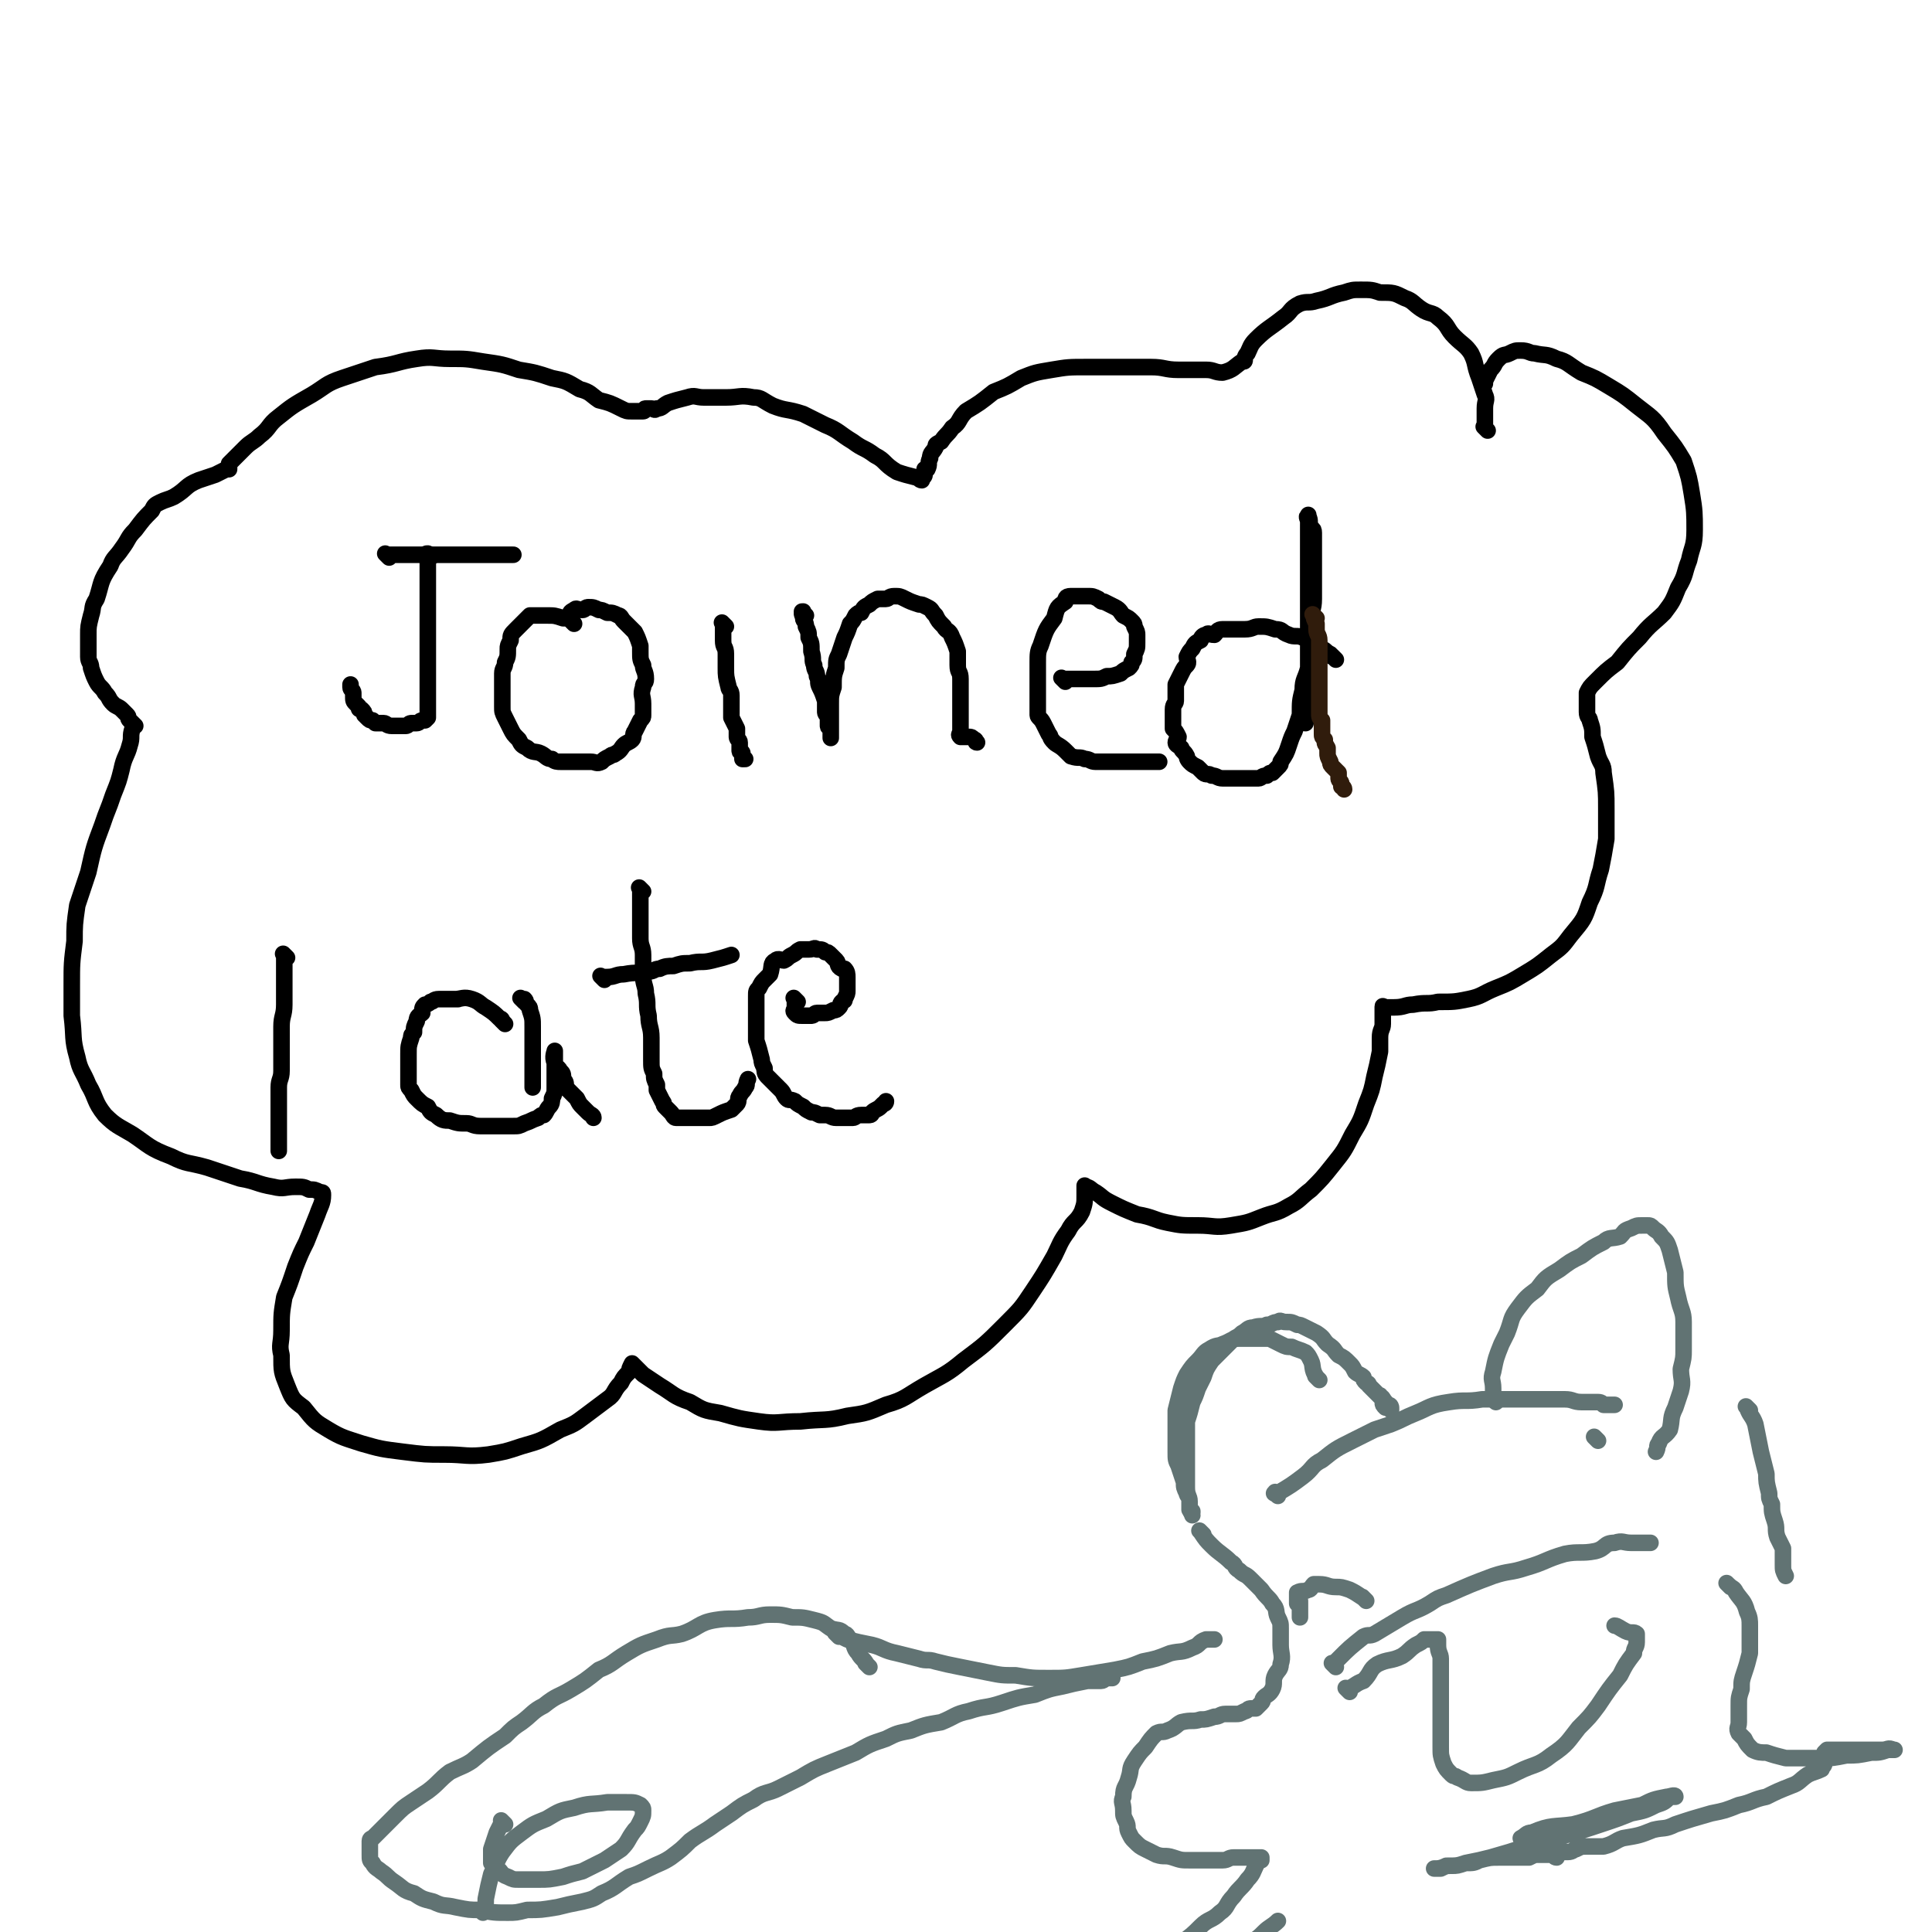 <svg viewBox='0 0 700 700' version='1.1' xmlns='http://www.w3.org/2000/svg' xmlns:xlink='http://www.w3.org/1999/xlink'><g fill='none' stroke='#000000' stroke-width='6' stroke-linecap='round' stroke-linejoin='round'><path d='M156,202c-1,-1 -1,-1 -1,-1 -1,-1 0,0 0,0 0,0 0,0 0,0 0,0 0,-1 0,0 -1,0 0,1 0,2 0,1 0,1 0,2 0,1 0,1 0,3 0,2 0,2 0,4 0,2 0,2 0,5 0,2 0,2 0,4 0,1 0,1 0,3 0,2 0,2 0,4 0,1 0,1 0,2 0,3 0,3 0,5 0,2 0,2 0,4 0,1 0,1 0,3 0,1 0,1 0,3 0,1 0,1 0,3 0,1 0,1 0,1 0,2 0,2 0,3 0,1 0,1 0,2 0,1 0,1 0,2 0,0 0,0 0,1 0,1 0,1 0,2 0,0 0,0 0,1 0,0 0,0 0,0 -1,1 -1,1 -1,1 0,0 -1,0 -1,0 -1,0 -1,1 -2,1 0,0 0,0 0,0 -1,0 -2,0 -2,0 -1,0 -1,1 -2,1 0,0 0,0 0,0 -1,0 -1,0 -1,0 0,0 0,0 -1,0 -1,0 -1,0 -2,0 0,0 0,0 0,0 -1,0 -1,0 -1,0 -2,0 -2,-1 -3,-1 0,0 0,0 0,0 -1,0 -1,0 -3,0 0,0 0,0 -1,-1 -1,0 -1,0 -2,-1 0,0 0,0 -1,-1 0,-1 0,-1 -1,-2 -1,0 -1,0 -1,-1 -1,-1 -1,-1 -1,-1 -1,-1 -1,-1 -1,-3 0,0 0,0 0,-1 0,-1 -1,-1 -1,-2 0,0 0,-1 0,-1 '/><path d='M141,202c-1,-1 -1,-1 -1,-1 -1,-1 0,0 0,0 0,0 1,0 1,0 1,0 1,0 1,0 3,0 3,0 5,0 4,0 4,0 8,0 3,0 3,0 6,0 4,0 4,0 8,0 3,0 3,0 6,0 4,0 4,0 9,0 1,0 1,0 2,0 '/><path d='M208,226c-1,-1 -1,-1 -1,-1 -1,-1 0,0 0,0 0,0 0,0 0,0 -1,-1 -1,-1 -3,-1 -3,-1 -3,-1 -6,-1 -1,0 -1,0 -2,0 0,0 -1,0 0,0 0,0 2,0 2,0 -1,0 -2,0 -3,0 -1,0 -1,0 -1,0 -1,0 -2,0 -2,0 -1,1 -1,1 -2,2 -2,2 -2,2 -3,3 -2,2 -2,2 -2,4 -1,2 -1,2 -1,3 0,3 0,3 -1,5 0,2 -1,2 -1,4 0,2 0,2 0,5 0,1 0,1 0,3 0,2 0,2 0,4 0,2 0,2 1,4 1,2 1,2 2,4 1,2 1,2 3,4 1,2 1,2 3,3 2,2 3,1 5,2 2,1 2,2 4,2 1,1 2,1 3,1 3,0 3,0 6,0 2,0 2,0 5,0 2,0 2,1 4,0 1,-1 1,-1 3,-2 1,-1 1,0 2,-1 2,-1 2,-2 3,-3 1,-1 2,-1 3,-2 1,-1 0,-2 1,-3 1,-2 1,-2 2,-4 1,-1 1,-1 1,-2 0,-2 0,-2 0,-4 0,-3 -1,-3 0,-6 0,-2 1,-1 1,-3 0,-3 -1,-3 -1,-5 -1,-2 -1,-2 -1,-5 0,-1 0,-1 0,-2 -1,-3 -1,-3 -2,-5 -2,-2 -2,-2 -4,-4 -1,-1 -1,-2 -2,-2 -2,-1 -2,-1 -4,-1 -2,-1 -2,-1 -3,-1 -2,-1 -2,-1 -4,-1 -1,0 -1,1 -2,1 -2,0 -2,-1 -3,0 -2,1 -1,1 -2,2 -1,1 -1,1 -1,1 '/><path d='M263,227c-1,-1 -1,-1 -1,-1 -1,-1 0,0 0,0 0,1 0,1 0,2 0,2 0,2 0,4 0,3 1,2 1,5 0,3 0,3 0,5 0,3 0,3 1,7 0,1 1,1 1,3 0,2 0,2 0,4 0,2 0,2 0,4 1,2 1,2 2,4 0,2 0,2 0,3 0,1 1,1 1,2 0,1 0,2 0,3 0,1 1,0 1,1 0,1 0,1 0,2 0,0 1,0 1,0 '/><path d='M292,223c-1,-1 -1,-1 -1,-1 -1,-1 0,0 0,0 0,0 0,0 0,0 0,0 0,-1 0,0 -1,0 0,1 0,2 0,1 1,1 1,3 1,2 1,2 1,4 1,2 1,2 1,5 1,3 0,3 1,5 0,2 1,2 1,4 1,2 0,2 1,4 1,2 1,2 2,5 0,2 0,2 0,4 0,1 1,1 1,2 0,1 0,2 0,3 0,1 1,0 1,1 0,1 0,1 0,2 0,0 0,0 0,0 0,0 0,0 0,0 0,1 0,2 0,1 0,0 0,-1 0,-2 0,-2 0,-2 0,-4 0,-3 0,-3 0,-6 0,-3 0,-3 1,-6 0,-4 0,-4 1,-7 0,-3 0,-3 1,-5 1,-3 1,-3 2,-6 1,-2 1,-2 2,-5 1,-1 1,-1 2,-3 1,-1 1,-1 2,-1 1,-2 1,-2 3,-3 1,-1 1,-1 3,-2 1,0 1,0 3,0 1,0 1,-1 3,-1 2,0 2,0 4,1 2,1 2,1 5,2 1,0 1,0 3,1 2,1 1,1 3,3 1,2 1,2 3,4 1,2 2,1 3,4 1,2 1,2 2,5 0,2 0,2 0,5 0,3 1,2 1,5 0,3 0,3 0,5 0,3 0,3 0,6 0,1 0,1 0,3 0,1 0,1 0,3 0,1 0,1 0,2 0,1 -1,1 0,2 1,0 1,0 3,0 1,0 1,0 2,1 1,0 0,1 1,1 '/><path d='M386,247c-1,-1 -1,-1 -1,-1 -1,-1 0,0 0,0 0,0 0,0 0,0 1,0 1,0 3,0 2,0 2,0 4,0 2,0 2,0 4,0 3,0 3,0 5,-1 2,0 2,0 5,-1 1,-1 1,-1 3,-2 1,-1 1,-1 1,-2 1,-1 1,-1 1,-3 1,-2 1,-2 1,-4 0,-1 0,-1 0,-3 0,-1 0,-1 -1,-3 0,-1 0,-1 -1,-2 -1,-1 -1,-1 -3,-2 -1,-1 -1,-2 -3,-3 -2,-1 -2,-1 -4,-2 -1,0 -1,0 -2,-1 -2,-1 -2,-1 -4,-1 -1,0 -1,0 -2,0 -1,0 -1,0 -2,0 -1,0 -1,0 -2,0 -2,0 -2,1 -2,2 -3,2 -3,2 -4,6 -3,4 -3,4 -5,10 -1,2 -1,3 -1,6 0,2 0,2 0,5 0,2 0,2 0,5 0,2 0,2 0,5 0,2 0,2 0,4 0,1 1,1 2,3 1,2 1,2 2,4 1,1 0,1 2,3 1,1 2,1 4,3 1,1 1,1 2,2 3,1 3,0 5,1 2,0 2,1 4,1 3,0 3,0 5,0 2,0 2,0 4,0 2,0 2,0 4,0 1,0 1,0 3,0 2,0 2,0 4,0 2,0 2,0 3,0 '/><path d='M484,239c-1,-1 -1,-1 -1,-1 -1,-1 0,0 0,0 0,0 -1,0 -1,-1 -2,-1 -1,-1 -3,-2 -1,-1 -1,0 -3,-1 -2,-2 -2,-3 -4,-3 -2,-1 -3,0 -5,-1 -3,-1 -2,-2 -5,-2 -3,-1 -3,-1 -6,-1 -2,0 -2,1 -5,1 -2,0 -2,0 -4,0 -2,0 -2,0 -4,0 -2,0 -2,1 -3,2 -2,0 -2,-1 -3,0 -1,0 -2,1 -2,2 -2,1 -2,1 -3,3 -1,1 -1,1 -2,3 0,1 1,2 0,3 -1,1 -1,1 -2,3 -1,2 -1,2 -2,4 0,1 0,1 0,3 0,1 0,1 0,3 0,1 -1,1 -1,3 0,1 0,1 0,3 0,1 0,1 0,2 0,1 0,1 0,2 1,1 1,1 2,3 0,1 -1,1 -1,2 0,1 1,1 2,2 0,1 1,1 2,3 0,0 0,1 1,2 1,1 1,1 3,2 1,1 1,1 2,2 1,1 2,0 3,1 2,0 2,1 4,1 1,0 1,0 3,0 2,0 2,0 4,0 1,0 1,0 1,0 1,0 1,0 3,0 1,0 1,0 2,0 1,0 1,-1 3,-1 1,-1 1,-1 2,-1 1,-1 1,-1 2,-2 1,-1 1,-1 1,-2 2,-3 2,-3 3,-6 1,-3 1,-3 2,-5 1,-3 1,-3 2,-6 0,-5 0,-5 1,-9 0,-4 1,-4 2,-8 0,-5 0,-5 0,-9 0,-5 0,-5 1,-9 0,-3 1,-3 1,-7 0,-4 0,-4 0,-7 0,-3 0,-3 0,-7 0,-3 0,-3 0,-5 0,-3 0,-3 0,-5 0,-2 -1,-1 -1,-2 -1,-2 0,-2 -1,-4 0,0 0,0 0,0 0,0 0,-1 0,0 -1,0 0,1 0,2 0,3 0,3 0,6 0,4 0,4 0,8 0,4 0,4 0,9 0,5 0,5 0,10 0,5 0,5 0,10 0,3 0,3 0,7 0,4 0,4 0,8 0,2 0,2 0,4 0,1 0,1 0,3 0,1 0,1 0,2 0,1 0,1 0,1 0,2 -1,2 -1,4 0,0 0,0 0,1 '/><path d='M104,347c-1,-1 -1,-1 -1,-1 -1,-1 0,0 0,0 0,0 0,0 0,0 0,1 0,1 0,1 0,5 0,5 0,9 0,4 0,4 0,8 0,4 -1,4 -1,8 0,2 0,2 0,3 0,3 0,3 0,6 0,3 0,3 0,7 0,3 -1,3 -1,6 0,3 0,3 0,7 0,2 0,2 0,5 0,1 0,1 0,3 0,1 0,1 0,2 0,1 0,1 0,2 0,1 0,1 0,2 0,1 0,1 0,2 0,0 0,0 0,0 '/><path d='M183,371c-1,-1 -1,-1 -1,-1 -1,-1 0,0 0,0 0,0 0,-1 -1,-1 -2,-2 -2,-2 -5,-4 -2,-1 -2,-2 -5,-3 -3,-1 -4,0 -6,0 -1,0 1,0 1,0 0,0 -1,0 -2,0 -2,0 -2,0 -3,0 -1,0 -1,0 -2,0 -2,0 -2,1 -3,1 -1,1 -2,1 -2,1 -1,1 -1,1 -1,3 -1,1 -2,1 -2,3 -1,2 -1,2 -1,4 -1,1 -1,1 -1,2 -1,3 -1,3 -1,6 0,2 0,2 0,4 0,2 0,2 0,3 0,2 0,2 0,4 0,1 0,1 1,2 1,2 1,2 2,3 2,2 2,2 4,3 1,2 1,2 3,3 2,2 3,2 5,2 3,1 3,1 6,1 2,0 2,1 5,1 4,0 4,0 7,0 2,0 2,0 5,0 2,0 2,0 4,-1 3,-1 2,-1 5,-2 1,-1 1,-1 2,-1 1,-1 1,-2 2,-3 1,-1 1,-2 1,-3 1,-2 1,-2 1,-4 0,-3 0,-3 0,-5 0,-2 0,-2 0,-3 0,-2 0,-2 0,-3 0,0 0,0 0,0 0,-1 0,-3 0,-2 0,0 -1,2 0,4 0,2 1,1 2,3 1,1 1,1 1,3 1,1 1,1 1,3 1,1 1,1 2,2 1,1 1,1 2,2 1,2 1,2 2,3 1,1 1,1 2,2 1,1 2,1 2,2 '/><path d='M233,323c-1,-1 -1,-1 -1,-1 -1,-1 0,0 0,0 0,0 0,0 0,0 0,0 0,0 0,0 -1,-1 0,0 0,0 0,0 0,1 0,1 0,4 0,4 0,7 0,2 0,2 0,3 0,1 0,1 0,1 0,3 0,3 0,6 0,3 1,3 1,6 0,3 0,3 0,7 0,4 1,4 1,7 1,4 0,4 1,8 0,4 1,4 1,8 0,4 0,4 0,8 0,3 0,3 1,5 0,2 0,2 1,4 0,1 0,1 0,2 1,2 1,2 2,4 1,1 0,1 1,2 1,1 1,1 2,2 1,1 1,2 2,2 1,0 1,0 2,0 2,0 2,0 3,0 2,0 2,0 3,0 2,0 2,0 4,0 1,0 1,0 3,-1 2,-1 2,-1 5,-2 1,-1 1,-1 2,-2 1,-1 0,-2 1,-3 1,-2 1,-1 2,-3 1,-1 0,-1 1,-3 0,0 0,0 0,0 '/><path d='M219,355c-1,-1 -1,-1 -1,-1 -1,-1 0,0 0,0 0,0 0,0 0,0 1,0 1,0 2,0 3,0 3,-1 6,-1 5,-1 5,0 9,-1 2,0 2,-1 4,-1 2,-1 3,-1 5,-1 3,-1 3,-1 6,-1 4,-1 4,0 8,-1 4,-1 4,-1 7,-2 '/><path d='M289,363c-1,-1 -1,-1 -1,-1 -1,-1 0,0 0,0 0,0 0,0 0,0 0,0 0,0 0,0 -1,-1 0,0 0,0 0,1 0,2 0,3 0,1 -1,1 0,2 1,1 1,1 3,1 1,0 1,0 3,0 1,0 1,-1 2,-1 2,0 2,0 3,0 1,0 1,0 3,-1 1,0 1,0 2,-1 1,-1 0,-1 1,-2 1,-1 1,0 1,-1 1,-2 1,-2 1,-3 0,-1 0,-1 0,-2 0,-1 0,-1 0,-3 0,-1 0,-2 -1,-3 0,0 -1,0 -1,0 -2,-1 -1,-2 -2,-3 -1,-1 -1,-1 -2,-2 -1,-1 -1,-1 -2,-1 -1,-1 -1,-1 -3,-1 -1,-1 -1,0 -3,0 -1,0 -2,0 -3,0 -2,1 -1,1 -3,2 -2,1 -1,1 -3,2 -1,0 -2,-1 -3,0 -2,1 -1,2 -2,5 -1,1 -1,1 -2,2 -1,1 -1,1 -2,3 -1,1 -1,1 -1,3 0,2 0,2 0,4 0,2 0,2 0,4 0,2 0,2 0,3 0,2 0,2 0,3 0,1 0,1 0,2 1,3 1,3 2,7 0,1 0,1 1,3 0,1 0,2 1,3 1,1 1,1 2,2 1,1 1,1 3,3 1,1 1,2 2,3 1,1 1,0 3,1 1,1 1,1 3,2 1,1 1,1 3,2 1,0 1,0 3,1 1,0 1,0 2,0 2,0 2,1 4,1 1,0 1,0 3,0 1,0 1,0 3,0 1,0 1,-1 3,-1 1,0 1,0 3,0 1,0 1,-1 1,-1 1,-1 2,-1 3,-2 0,0 0,0 1,-1 0,0 1,0 1,-1 0,0 0,0 0,0 0,0 0,0 0,0 '/><path d='M190,363c-1,-1 -1,-1 -1,-1 -1,-1 0,0 0,0 0,0 0,0 0,0 0,0 0,0 0,0 -1,-1 0,0 0,0 0,0 1,0 1,0 1,1 0,1 1,2 1,1 1,1 1,2 1,3 1,3 1,6 0,2 0,2 0,4 0,3 0,3 0,6 0,3 0,3 0,6 0,2 0,2 0,3 0,2 0,2 0,3 '/><path d='M539,156c-1,-1 -1,-1 -1,-1 -1,-1 0,0 0,0 0,0 0,0 0,0 0,-3 0,-3 0,-7 0,-3 1,-3 0,-5 -1,-3 -1,-3 -2,-6 -2,-5 -1,-5 -3,-9 -2,-3 -3,-3 -6,-6 -3,-3 -2,-4 -6,-7 -2,-2 -3,-1 -6,-3 -3,-2 -3,-3 -6,-4 -4,-2 -4,-2 -9,-2 -3,-1 -3,-1 -7,-1 -3,0 -3,0 -6,1 -5,1 -5,2 -10,3 -3,1 -3,0 -6,1 -4,2 -3,3 -6,5 -5,4 -6,4 -10,8 -2,2 -2,3 -3,5 -1,1 -1,2 -1,2 0,1 0,1 -1,1 -3,2 -3,3 -7,4 -3,0 -3,-1 -6,-1 -5,0 -5,0 -10,0 -5,0 -5,-1 -10,-1 -6,0 -6,0 -11,0 -6,0 -6,0 -12,0 -7,0 -7,0 -13,1 -6,1 -6,1 -11,3 -5,3 -5,3 -10,5 -5,4 -5,4 -10,7 -3,3 -2,4 -5,6 -2,3 -2,2 -4,5 -2,1 -2,1 -2,2 -1,2 -2,2 -2,4 -1,2 0,2 -1,4 0,0 -1,0 -1,0 0,1 0,2 0,2 0,1 -1,1 -1,1 0,0 0,0 0,1 -1,0 -1,-1 -2,-1 -4,-1 -4,-1 -7,-2 -5,-3 -4,-4 -8,-6 -4,-3 -4,-2 -8,-5 -5,-3 -5,-4 -10,-6 -4,-2 -4,-2 -8,-4 -6,-2 -6,-1 -11,-3 -4,-2 -4,-3 -7,-3 -5,-1 -5,0 -10,0 -4,0 -4,0 -8,0 -3,0 -3,-1 -6,0 -4,1 -4,1 -7,2 -2,1 -2,2 -4,2 -1,1 -1,0 -2,0 -1,0 -2,0 -2,0 -1,0 0,1 -1,1 -1,0 -1,0 -1,0 -1,0 -1,0 -1,0 -1,0 -1,0 -2,0 -2,0 -2,0 -4,-1 -4,-2 -4,-2 -8,-3 -3,-2 -3,-3 -7,-4 -5,-3 -5,-3 -10,-4 -6,-2 -6,-2 -12,-3 -6,-2 -6,-2 -13,-3 -6,-1 -6,-1 -12,-1 -6,0 -6,-1 -12,0 -7,1 -7,2 -15,3 -6,2 -6,2 -12,4 -6,2 -6,3 -11,6 -7,4 -7,4 -12,8 -4,3 -3,4 -7,7 -2,2 -3,2 -5,4 -2,2 -2,2 -4,4 -1,1 -1,1 -2,2 0,1 0,1 0,2 0,0 0,0 -1,0 -2,1 -2,1 -4,2 -3,1 -3,1 -6,2 -5,2 -4,3 -9,6 -2,1 -3,1 -5,2 -2,1 -2,1 -3,3 -3,3 -3,3 -6,7 -3,3 -2,3 -5,7 -2,3 -3,3 -4,6 -4,6 -3,6 -5,12 -2,3 -1,3 -2,6 -1,4 -1,4 -1,7 0,4 0,4 0,8 0,2 1,2 1,4 1,3 1,3 2,5 1,2 2,2 3,4 2,2 1,2 3,4 1,1 2,1 3,2 1,1 1,1 2,2 1,1 0,1 1,2 1,1 1,1 2,2 0,0 -1,0 -1,1 -1,3 0,3 -1,6 -1,4 -2,4 -3,9 -1,4 -1,4 -3,9 -2,6 -2,5 -4,11 -3,8 -3,8 -5,17 -2,6 -2,6 -4,12 -1,7 -1,7 -1,13 -1,8 -1,8 -1,16 0,6 0,6 0,11 1,8 0,8 2,15 1,5 2,5 4,10 3,5 2,6 6,11 4,4 5,4 10,7 6,4 6,5 14,8 6,3 6,2 13,4 6,2 6,2 12,4 6,1 6,2 12,3 4,1 4,0 8,0 3,0 3,0 5,1 2,0 2,0 4,1 1,0 1,0 1,1 0,3 -1,4 -2,7 -2,5 -2,5 -4,10 -2,4 -2,4 -4,9 -2,6 -2,6 -4,11 -1,6 -1,6 -1,12 0,5 -1,5 0,9 0,6 0,6 2,11 2,5 2,5 6,8 4,5 4,5 9,8 5,3 6,3 12,5 7,2 7,2 15,3 8,1 8,1 15,1 8,0 8,1 16,0 6,-1 6,-1 12,-3 7,-2 7,-2 14,-6 5,-2 5,-2 9,-5 4,-3 4,-3 8,-6 3,-2 2,-3 5,-6 1,-2 1,-2 3,-4 0,-1 0,-1 1,-3 0,0 0,0 0,0 0,0 0,0 0,0 0,0 0,0 0,0 2,2 2,2 4,4 3,2 3,2 6,4 5,3 5,4 11,6 5,3 5,3 11,4 7,2 7,2 14,3 7,1 7,0 15,0 9,-1 9,0 17,-2 7,-1 7,-1 14,-4 7,-2 7,-3 14,-7 7,-4 8,-4 14,-9 8,-6 8,-6 15,-13 6,-6 6,-6 10,-12 4,-6 4,-6 8,-13 2,-4 2,-5 5,-9 2,-4 3,-3 5,-7 1,-3 1,-3 1,-6 0,-1 0,-2 0,-3 0,0 0,-1 0,0 2,0 2,1 4,2 3,2 2,2 6,4 4,2 4,2 9,4 6,1 6,2 11,3 5,1 5,1 11,1 6,0 6,1 12,0 6,-1 6,-1 11,-3 5,-2 5,-1 10,-4 4,-2 4,-3 8,-6 4,-4 4,-4 8,-9 4,-5 4,-5 7,-11 3,-5 3,-5 5,-11 2,-5 2,-5 3,-10 1,-4 1,-4 2,-9 0,-2 0,-3 0,-5 0,-3 1,-3 1,-5 0,-2 0,-2 0,-3 0,-1 0,-1 0,-2 0,0 0,0 0,0 0,-1 0,-1 0,-1 0,-1 0,0 1,0 2,0 2,0 3,0 4,0 4,-1 7,-1 5,-1 5,0 9,-1 6,0 6,0 11,-1 5,-1 5,-2 10,-4 5,-2 5,-2 10,-5 5,-3 5,-3 10,-7 4,-3 4,-3 7,-7 5,-6 5,-6 7,-12 3,-6 2,-6 4,-12 1,-5 1,-5 2,-11 0,-5 0,-5 0,-11 0,-6 0,-6 -1,-13 0,-3 -1,-3 -2,-6 -1,-4 -1,-4 -2,-7 0,-3 0,-3 -1,-6 0,-1 -1,-1 -1,-3 0,-1 0,-1 0,-3 0,0 0,0 0,-1 0,0 0,0 0,-1 0,-1 0,-1 0,-2 1,-2 1,-2 3,-4 4,-4 4,-4 8,-7 4,-5 4,-5 8,-9 4,-5 5,-5 9,-9 3,-4 3,-4 5,-9 3,-5 2,-5 4,-10 1,-5 2,-5 2,-11 0,-6 0,-7 -1,-13 -1,-6 -1,-6 -3,-12 -3,-5 -3,-5 -7,-10 -4,-6 -5,-6 -10,-10 -5,-4 -5,-4 -10,-7 -5,-3 -5,-3 -10,-5 -5,-3 -5,-4 -9,-5 -4,-2 -4,-1 -8,-2 -2,0 -2,-1 -5,-1 -2,0 -2,0 -4,1 -2,1 -2,0 -4,2 -2,2 -1,2 -3,4 -1,2 -1,2 -2,4 0,1 0,1 0,1 '/></g>
<g fill='none' stroke='#617373' stroke-width='6' stroke-linecap='round' stroke-linejoin='round'><path d='M478,500c-1,-1 -1,-1 -1,-1 -1,-1 0,0 0,0 0,0 0,0 0,0 0,0 0,0 0,0 -2,-3 -1,-4 -2,-6 -1,-2 -1,-2 -2,-3 -2,-1 -3,-1 -5,-2 -2,0 -2,0 -4,-1 -2,-1 -2,-1 -4,-2 -3,0 -3,0 -6,0 -2,0 -3,0 -5,0 -3,0 -3,1 -6,2 -2,1 -2,0 -5,2 -2,1 -2,2 -4,4 -2,2 -2,2 -4,5 -1,2 -1,2 -2,5 -1,4 -1,4 -2,8 0,3 0,3 0,7 0,4 0,4 0,8 0,3 0,3 1,5 1,3 1,3 2,6 0,2 0,2 1,4 0,1 1,1 1,3 0,1 0,1 0,2 0,0 0,0 0,1 0,0 1,0 1,1 0,0 0,0 0,0 0,0 0,-1 0,0 -1,0 0,0 0,1 0,0 0,0 0,0 0,-1 -1,-1 -1,-3 0,-1 0,-1 0,-2 0,-2 -1,-2 -1,-5 0,-2 0,-2 0,-4 0,-2 0,-2 0,-5 0,-3 0,-3 0,-6 0,-2 0,-2 0,-5 0,-2 0,-2 0,-4 1,-3 1,-3 2,-7 1,-2 1,-2 2,-5 1,-2 1,-2 2,-4 1,-3 1,-3 3,-6 1,-1 1,-1 3,-3 2,-2 2,-2 4,-4 2,-2 2,-1 4,-3 2,-1 2,-2 4,-2 3,-1 3,0 5,-1 2,0 2,-1 4,-1 1,-1 1,0 3,0 2,0 2,0 4,1 1,0 1,0 3,1 2,1 2,1 4,2 3,2 2,2 4,4 3,2 2,2 4,4 2,1 2,1 4,3 1,1 1,1 2,3 1,1 2,1 3,2 0,1 0,1 1,2 0,0 1,0 1,1 1,1 1,1 2,2 1,1 1,1 2,2 0,0 0,-1 0,0 1,0 1,1 2,2 0,0 -1,0 -1,0 0,1 0,1 1,2 1,0 1,-1 1,-1 1,0 1,1 1,1 0,0 0,0 0,0 0,1 0,1 0,1 '/><path d='M463,542c-1,-1 -2,-1 -1,-1 0,-1 0,0 1,0 0,0 0,0 0,0 5,-3 5,-3 9,-6 4,-3 3,-4 7,-6 5,-4 5,-4 11,-7 4,-2 4,-2 8,-4 3,-1 3,-1 6,-2 5,-2 4,-2 9,-4 5,-2 5,-3 12,-4 6,-1 6,0 12,-1 4,0 4,0 9,0 5,0 5,0 11,0 5,0 5,0 10,0 3,0 3,1 6,1 2,0 2,0 5,0 2,0 2,0 3,1 1,0 1,0 2,0 1,0 1,0 2,0 0,0 0,0 0,0 -1,0 -1,0 -1,0 '/><path d='M542,508c-1,-1 -1,-1 -1,-1 -1,-1 0,0 0,0 0,-2 0,-2 0,-4 0,-3 -1,-3 0,-6 1,-5 1,-5 3,-10 1,-2 1,-2 2,-4 2,-5 1,-5 4,-9 3,-4 3,-4 7,-7 3,-4 3,-4 8,-7 4,-3 4,-3 8,-5 4,-3 4,-3 8,-5 2,-2 3,-1 6,-2 2,-2 1,-2 4,-3 2,-1 2,-1 4,-1 1,0 1,0 2,0 1,0 1,0 2,1 1,1 2,1 3,3 2,2 2,2 3,5 1,4 1,4 2,8 0,5 0,5 1,9 1,5 2,5 2,9 0,5 0,5 0,10 0,3 0,3 -1,7 0,4 1,4 0,8 -1,3 -1,3 -2,6 -2,4 -1,4 -2,8 -2,3 -3,2 -4,5 -1,1 0,1 -1,3 '/><path d='M579,522c-1,-1 -1,-1 -1,-1 -1,-1 0,0 0,0 0,0 0,0 0,0 0,0 0,0 0,0 -1,-1 0,0 0,0 '/><path d='M495,580c-1,-1 -1,-1 -1,-1 -1,-1 0,0 0,0 0,0 0,0 0,0 -3,-2 -3,-2 -5,-3 -3,-1 -3,-1 -5,-1 -3,0 -3,-1 -6,-1 -1,0 -1,0 -2,0 0,0 0,0 0,0 -1,1 -1,2 -2,2 -2,1 -2,0 -4,1 0,1 0,1 0,2 0,1 0,1 0,2 0,0 1,-1 1,-1 0,0 0,0 0,0 0,0 0,0 0,0 -1,-1 0,0 0,0 0,1 0,1 0,2 0,1 0,1 0,2 0,1 0,1 0,2 '/><path d='M484,604c-1,-1 -1,-1 -1,-1 -1,-1 0,0 0,0 1,-1 1,-1 2,-2 4,-4 4,-4 9,-8 2,-1 2,0 4,-1 5,-3 5,-3 10,-6 5,-3 5,-2 10,-5 3,-2 3,-2 6,-3 9,-4 9,-4 17,-7 6,-2 6,-1 12,-3 7,-2 7,-3 14,-5 5,-1 6,0 11,-1 4,-1 3,-3 7,-3 3,-1 3,0 6,0 1,0 1,0 2,0 1,0 1,0 2,0 1,0 1,0 2,0 0,0 0,0 0,0 1,0 1,0 1,0 0,0 0,0 0,0 0,0 0,0 0,0 '/><path d='M489,613c-1,-1 -1,-1 -1,-1 -1,-1 0,0 0,0 3,-1 3,-2 6,-3 3,-3 2,-4 5,-6 4,-2 5,-1 9,-3 3,-2 2,-2 5,-4 2,-1 2,-1 3,-2 1,0 1,0 2,0 1,0 1,0 2,0 0,0 0,0 1,0 0,1 0,1 0,2 0,3 1,3 1,5 0,6 0,6 0,12 0,4 0,4 0,9 0,5 0,5 0,11 0,3 0,3 1,6 1,2 1,2 3,4 1,1 1,0 2,1 3,1 3,2 5,2 4,0 4,0 8,-1 5,-1 5,-1 9,-3 6,-3 7,-2 12,-6 6,-4 6,-5 10,-10 4,-4 4,-4 7,-8 4,-6 4,-6 8,-11 2,-4 2,-4 5,-8 0,-2 1,-2 1,-4 0,-1 0,-1 0,-2 0,-1 0,-1 0,-1 -1,-1 -2,0 -4,-1 -2,-1 -3,-2 -4,-2 '/><path d='M436,556c-1,-1 -1,-1 -1,-1 -1,-1 0,0 0,0 2,3 2,3 4,5 3,3 4,3 7,6 2,1 1,2 3,3 2,2 2,1 4,3 2,2 2,2 4,4 2,3 3,3 4,5 2,2 1,3 2,5 1,2 1,2 1,4 0,3 0,3 0,6 0,3 1,4 0,7 0,2 -1,2 -2,4 -1,2 0,3 -1,5 -1,2 -2,2 -3,3 -1,1 0,1 -1,2 -1,1 -1,1 -2,2 -1,0 -1,0 -2,0 -1,0 -1,1 -2,1 -2,1 -2,1 -3,1 -2,0 -2,0 -4,0 -2,0 -2,1 -4,1 -3,1 -3,1 -5,1 -3,1 -3,0 -7,1 -2,1 -2,2 -5,3 -2,1 -2,0 -4,1 -2,2 -2,2 -4,5 -2,2 -2,2 -4,5 -2,3 -1,3 -2,6 -1,4 -2,3 -2,7 -1,2 0,2 0,5 0,2 0,2 1,4 1,2 0,2 1,4 1,2 1,2 2,3 2,2 2,2 4,3 2,1 2,1 4,2 3,1 3,0 6,1 3,1 3,1 6,1 3,0 3,0 6,0 3,0 3,0 6,0 2,0 2,-1 4,-1 3,0 3,0 5,0 2,0 2,0 3,0 1,0 1,0 2,0 0,0 0,0 0,0 0,0 0,0 0,1 0,0 0,0 0,0 0,0 0,-1 0,-1 -1,1 -1,1 -2,3 -1,2 -1,3 -3,5 -2,3 -3,3 -5,6 -3,3 -2,4 -5,6 -3,3 -4,2 -7,5 -3,3 -3,3 -7,6 -4,2 -4,2 -8,4 -7,3 -7,3 -14,5 -5,2 -5,3 -11,4 -6,2 -6,1 -12,2 -5,1 -5,1 -9,2 -4,1 -4,1 -7,2 -2,0 -2,0 -4,0 -1,0 -3,0 -2,0 1,0 3,0 6,0 5,0 5,0 9,0 4,0 4,0 9,0 6,-1 6,-1 13,-2 7,-1 7,-1 14,-2 6,-1 6,-1 12,-3 6,-2 5,-2 11,-4 5,-2 5,-1 9,-3 3,-1 3,-1 5,-2 2,-2 2,-2 4,-3 3,-2 3,-2 5,-4 2,-2 3,-2 5,-4 '/><path d='M634,511c-1,-1 -1,-1 -1,-1 -1,-1 0,0 0,0 0,0 0,0 0,0 1,3 2,3 3,6 1,5 1,5 2,10 1,4 1,4 2,8 0,3 0,3 1,7 0,2 0,2 1,4 0,3 0,3 1,6 1,3 0,3 1,6 1,2 1,2 2,4 0,3 0,3 0,6 0,2 0,2 1,4 0,0 0,0 0,0 '/><path d='M627,575c-1,-1 -1,-1 -1,-1 -1,-1 0,0 0,0 2,2 2,1 3,3 2,3 3,3 4,7 1,2 1,3 1,5 0,3 0,3 0,6 0,2 0,2 0,4 -1,4 -1,4 -2,7 -1,3 -1,3 -1,6 -1,3 -1,3 -1,6 0,3 0,3 0,6 0,2 -1,2 0,4 1,1 1,1 2,2 1,2 1,2 3,4 2,1 3,1 5,1 3,1 3,1 7,2 2,0 2,0 5,0 4,0 4,0 8,0 4,0 4,0 9,-1 4,0 4,0 9,-1 3,0 3,0 6,-1 1,0 1,0 2,0 0,0 0,0 0,0 1,0 0,0 0,0 -2,-1 -2,0 -4,0 -3,0 -3,0 -6,0 -3,0 -3,0 -5,0 -2,0 -2,0 -4,0 -2,0 -2,0 -5,0 0,0 0,0 -1,1 0,0 0,0 0,0 0,0 0,0 1,0 0,0 -1,0 -1,1 0,1 0,1 0,1 0,1 0,1 0,2 0,1 -1,1 -1,2 -2,1 -3,1 -5,2 -3,2 -3,3 -6,4 -5,2 -5,2 -9,4 -5,1 -5,2 -10,3 -5,2 -5,2 -10,3 -7,2 -7,2 -13,4 -4,2 -4,1 -8,2 -5,2 -5,2 -11,3 -3,1 -3,2 -7,3 -3,0 -3,0 -6,0 -2,0 -2,0 -4,1 -1,0 -1,1 -3,1 -1,0 -1,0 -3,0 0,0 0,0 -1,1 0,0 0,0 0,1 -1,0 -1,-1 -1,-1 0,0 0,0 -1,0 -1,0 -1,0 -2,0 -1,0 -1,0 -3,0 -1,0 -1,0 -3,1 -3,0 -3,0 -5,0 -3,0 -3,0 -6,0 -3,0 -3,0 -7,1 -2,1 -2,1 -5,1 -3,1 -3,1 -5,1 -2,0 -2,0 -4,1 0,0 0,0 -1,0 -1,0 -2,0 -1,0 1,0 2,0 4,-1 4,0 4,0 7,-1 5,-1 5,-1 9,-2 7,-2 7,-2 13,-4 7,-2 7,-2 14,-4 7,-2 7,-2 13,-4 6,-2 6,-2 11,-4 5,-1 5,-1 9,-3 3,-1 3,-1 5,-3 1,0 2,0 2,0 0,-1 -2,0 -3,0 -5,1 -5,1 -9,3 -5,1 -5,1 -10,2 -7,2 -7,3 -15,5 -7,1 -8,0 -15,3 -2,0 -2,1 -4,2 '/><path d='M315,604c-1,-1 -1,-1 -1,-1 -1,-1 0,0 0,0 0,0 0,0 0,0 -1,-2 -2,-2 -3,-4 -2,-2 -1,-3 -3,-5 -1,-1 -1,-2 -2,-2 -2,-2 -2,-1 -5,-2 -3,-2 -2,-2 -6,-3 -4,-1 -4,-1 -8,-1 -4,-1 -4,-1 -8,-1 -4,0 -4,1 -8,1 -6,1 -6,0 -12,1 -6,1 -6,3 -12,5 -4,1 -4,0 -9,2 -6,2 -6,2 -11,5 -5,3 -5,4 -10,6 -5,4 -5,4 -10,7 -5,3 -5,2 -10,6 -4,2 -4,3 -8,6 -3,2 -3,2 -6,5 -6,4 -6,4 -12,9 -3,2 -4,2 -8,4 -4,3 -4,4 -8,7 -3,2 -3,2 -6,4 -3,2 -3,2 -6,5 -2,2 -2,2 -4,4 -2,2 -2,2 -4,4 0,0 -1,0 -1,1 0,1 0,2 0,3 0,1 0,1 0,2 0,2 0,2 1,3 1,2 2,2 3,3 3,2 2,2 5,4 3,2 3,3 7,4 3,2 3,2 7,3 4,2 4,1 8,2 5,1 5,1 9,1 5,1 5,1 10,1 3,0 3,0 7,-1 5,0 5,0 11,-1 4,-1 4,-1 9,-2 4,-1 4,-1 7,-3 5,-2 5,-3 10,-6 3,-1 3,-1 7,-3 4,-2 5,-2 8,-4 4,-3 4,-3 7,-6 4,-3 5,-3 9,-6 3,-2 3,-2 6,-4 4,-3 4,-3 8,-5 4,-3 5,-2 9,-4 4,-2 4,-2 8,-4 5,-3 5,-3 10,-5 5,-2 5,-2 10,-4 5,-3 5,-3 11,-5 4,-2 4,-2 9,-3 5,-2 5,-2 11,-3 5,-2 5,-3 10,-4 6,-2 6,-1 12,-3 6,-2 6,-2 12,-3 5,-2 5,-2 10,-3 4,-1 4,-1 9,-2 2,0 2,0 5,0 1,0 1,-1 3,-1 0,0 1,0 1,0 0,0 -1,0 -1,0 0,0 0,0 0,0 '/><path d='M304,593c-1,-1 -1,-1 -1,-1 -1,-1 0,0 0,0 2,1 2,1 4,2 4,1 4,1 9,2 4,1 4,2 9,3 4,1 4,1 8,2 3,1 3,0 6,1 4,1 4,1 9,2 5,1 5,1 10,2 5,1 5,1 10,1 6,1 6,1 12,1 6,0 6,0 12,-1 6,-1 6,-1 12,-2 5,-1 5,-1 10,-3 5,-1 5,-1 10,-3 4,-1 4,0 8,-2 3,-1 2,-2 5,-3 1,0 1,0 3,0 0,0 0,0 0,0 '/><path d='M183,661c-1,-1 -1,-1 -1,-1 -1,-1 0,0 0,0 -1,2 -1,2 -2,4 -1,3 -1,3 -2,6 0,2 0,2 0,4 0,0 0,1 0,1 1,1 1,1 2,2 2,1 1,2 4,3 2,1 2,1 4,1 4,0 4,0 7,0 4,0 4,0 9,-1 3,-1 3,-1 7,-2 4,-2 4,-2 8,-4 3,-2 3,-2 6,-4 3,-3 2,-3 5,-7 1,-1 1,-1 2,-3 1,-2 1,-2 1,-4 0,-1 0,-1 -1,-2 -2,-1 -2,-1 -5,-1 -4,0 -4,0 -7,0 -6,1 -6,0 -12,2 -5,1 -5,1 -10,4 -5,2 -5,2 -9,5 -4,3 -4,3 -7,7 -2,3 -2,4 -4,8 -1,4 -1,4 -2,9 0,2 0,2 -1,5 '/></g>
<g fill='none' stroke='#301C0C' stroke-width='6' stroke-linecap='round' stroke-linejoin='round'><path d='M477,224c-1,-1 -1,-1 -1,-1 -1,-1 0,0 0,0 0,1 0,1 1,3 0,1 0,1 0,2 0,2 1,2 1,4 0,3 0,3 0,5 0,3 0,3 0,7 0,3 0,3 0,5 0,3 0,3 0,5 0,2 0,2 0,4 0,2 0,2 1,3 0,1 0,1 0,3 0,1 0,1 0,2 0,1 0,1 1,2 0,2 0,1 1,3 0,1 0,1 0,2 0,1 0,1 1,3 0,1 0,1 1,2 1,1 1,1 2,2 0,1 0,1 0,2 0,1 1,1 1,2 0,0 0,0 0,1 0,0 1,0 1,1 0,0 0,0 0,0 0,0 0,0 0,0 '/></g>
</svg>